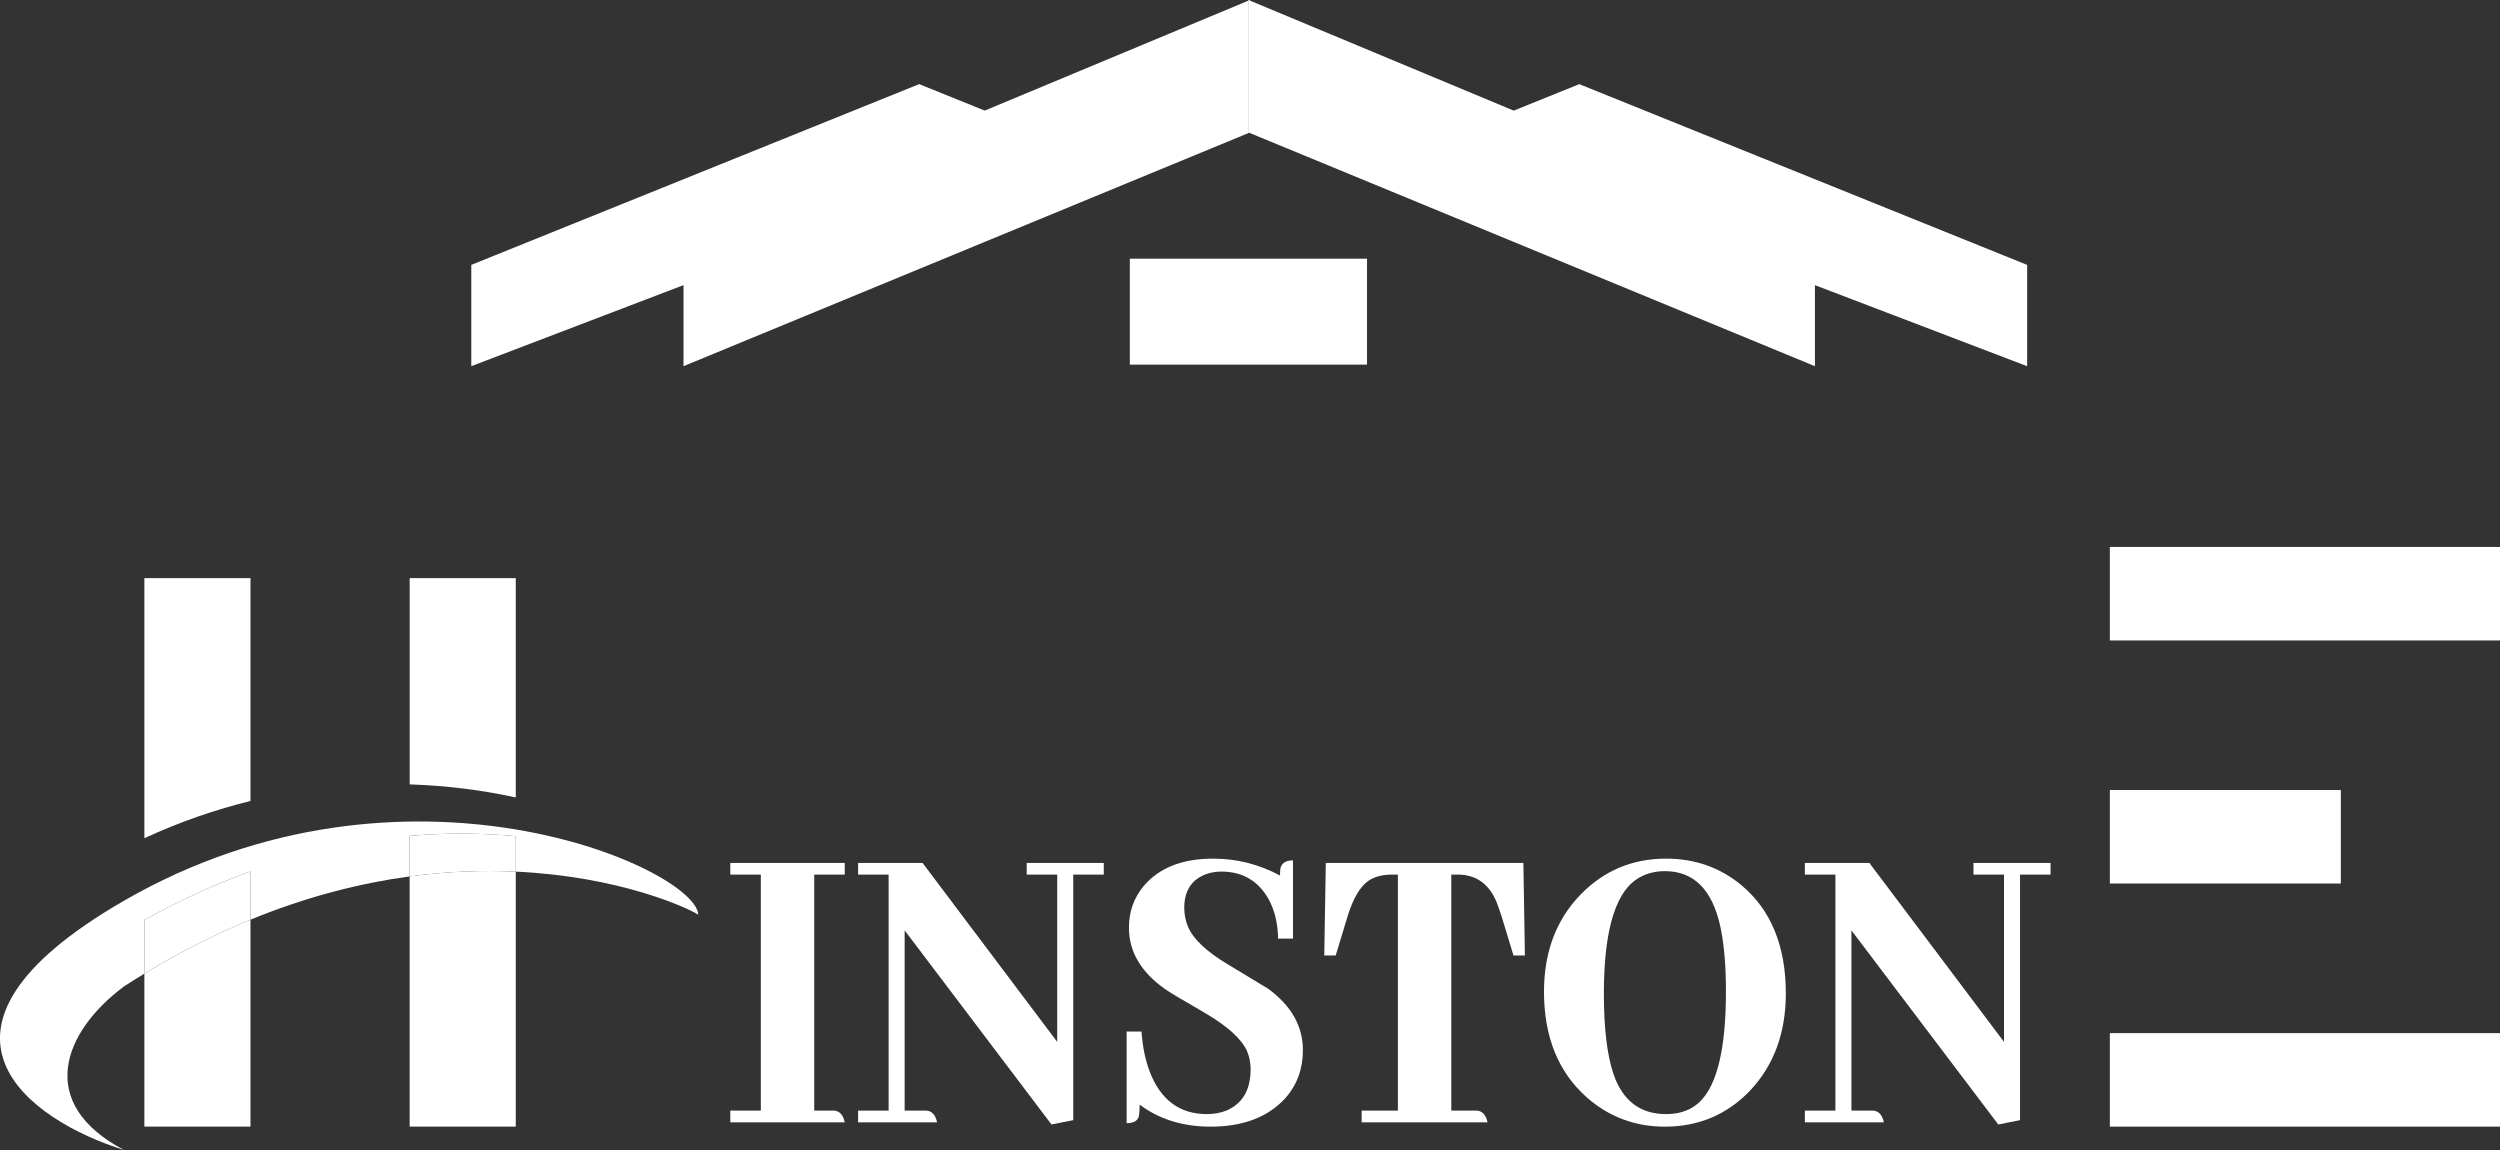 <?xml version="1.0" encoding="UTF-8"?> <svg xmlns="http://www.w3.org/2000/svg" width="100" height="46" viewBox="0 0 100 46" fill="none"><rect x="0" y="0" width="100" height="46" fill="#333333" stroke="none"/> <g clip-path="url(#clip0_327_229)"> <path d="M81.086 10.596V14.648L72.597 11.406V14.648L49.969 5.311L49.938 5.298V0.026V0L60.549 4.425L63.171 3.366L81.086 10.596Z" fill="white"></path> <path d="M45.193 10.347H54.681V14.585H45.193V10.347Z" fill="white"></path> <path d="M10.02 23.125H5.775V33.528C7.203 32.868 8.626 32.382 10.02 32.04V23.125Z" fill="white"></path> <path d="M20.631 31.898C19.352 31.618 17.922 31.424 16.387 31.376V23.125H20.631V31.898Z" fill="white"></path> <path d="M10.02 34.857C8.652 35.351 7.232 35.987 5.775 36.795V38.944C7.228 38.06 8.647 37.351 10.02 36.787V34.857Z" fill="white"></path> <path d="M84.394 21.878H100V25.618H84.394V21.878Z" fill="white"></path> <path d="M84.394 31.601H93.633V35.341H84.394V31.601Z" fill="white"></path> <path d="M84.394 41.325H100V45.065H84.394V41.325Z" fill="white"></path> <path d="M33.79 44.892C33.729 44.604 33.592 44.448 33.378 44.425H32.569V34.984H33.79V34.517H29.212V34.984H30.433V44.425H29.212V44.892H33.79Z" fill="white"></path> <path d="M41.068 34.984H42.289V41.676L36.903 34.517H34.324V34.984H35.545V44.425H34.324V44.892H37.483C37.422 44.604 37.284 44.448 37.071 44.425H36.186V37.215L42.06 44.979L42.93 44.806V34.984H44.151V34.517H41.068V34.984Z" fill="white"></path> <path d="M52.116 42.005C52.116 41.048 51.653 40.23 50.727 39.55C50.595 39.469 50.061 39.146 49.125 38.581C48.271 38.074 47.737 37.572 47.523 37.077C47.421 36.835 47.37 36.581 47.37 36.316C47.37 35.636 47.66 35.186 48.24 34.967C48.433 34.898 48.637 34.863 48.85 34.863C49.685 34.863 50.31 35.221 50.727 35.935C50.981 36.385 51.114 36.921 51.124 37.544H51.719V34.414C51.434 34.414 51.266 34.523 51.215 34.742C51.205 34.823 51.2 34.915 51.2 35.019C50.356 34.569 49.466 34.345 48.53 34.345C47.299 34.345 46.373 34.708 45.753 35.434C45.356 35.907 45.158 36.466 45.158 37.111C45.158 38.068 45.641 38.887 46.608 39.567C46.73 39.659 47.279 39.987 48.255 40.552C49.13 41.071 49.674 41.573 49.888 42.057C49.98 42.287 50.025 42.524 50.025 42.766C50.025 43.596 49.7 44.149 49.049 44.426C48.815 44.518 48.555 44.564 48.271 44.564C47.192 44.564 46.434 44.005 45.997 42.887C45.814 42.414 45.702 41.872 45.661 41.261H45.066V44.927C45.341 44.927 45.504 44.835 45.555 44.651C45.575 44.535 45.585 44.38 45.585 44.184C46.368 44.772 47.314 45.066 48.423 45.066C49.715 45.066 50.707 44.691 51.399 43.942C51.877 43.411 52.116 42.766 52.116 42.005Z" fill="white"></path> <path d="M59.501 44.892C59.44 44.604 59.303 44.448 59.089 44.425H58.052V34.984H58.311C59.044 34.984 59.562 35.353 59.867 36.091C59.928 36.252 59.995 36.442 60.066 36.661L60.539 38.218H60.996L60.935 34.517H53.032L52.971 38.218H53.428L53.901 36.661C54.125 35.923 54.415 35.439 54.771 35.209C55.015 35.059 55.31 34.984 55.656 34.984H55.916V44.425H54.466V44.892H59.501Z" fill="white"></path> <path fill-rule="evenodd" clip-rule="evenodd" d="M4.963 36.027C-4.026 41.213 1.218 44.837 4.963 46C1.405 44.13 2.529 41.263 4.963 39.455C5.235 39.279 5.505 39.109 5.775 38.945V45.065H10.019V36.787C12.284 35.857 14.425 35.323 16.386 35.057V45.065H20.631V34.865C24.768 35.055 27.496 36.307 27.934 36.588C27.81 34.718 16.199 29.545 4.963 36.027ZM20.631 34.865V33.448C19.366 33.327 17.941 33.299 16.386 33.436V35.057C17.92 34.849 19.344 34.806 20.631 34.865ZM10.019 36.787V34.858C8.651 35.352 7.232 35.988 5.775 36.796V38.945C7.227 38.061 8.646 37.351 10.019 36.787Z" fill="white"></path> <path d="M20.631 33.448C19.366 33.327 17.941 33.299 16.387 33.436V35.057C17.92 34.849 19.344 34.806 20.631 34.865V33.448Z" fill="white"></path> <path d="M78.939 34.984H80.16V41.676L74.774 34.517H72.195V34.984H73.416V44.425H72.195V44.892H75.354C75.293 44.604 75.155 44.448 74.942 44.425H74.057V37.215L79.931 44.979L80.801 44.806V34.984H82.022V34.517H78.939V34.984Z" fill="white"></path> <path fill-rule="evenodd" clip-rule="evenodd" d="M66.642 34.345C65.29 34.345 64.145 34.829 63.209 35.797C62.243 36.8 61.76 38.091 61.76 39.67C61.76 41.48 62.334 42.893 63.484 43.907C64.369 44.679 65.406 45.066 66.597 45.066C67.95 45.066 69.089 44.581 70.014 43.613C70.96 42.599 71.433 41.307 71.433 39.74C71.433 37.838 70.838 36.391 69.648 35.4C68.794 34.696 67.792 34.345 66.642 34.345ZM64.537 42.956C64.903 44.028 65.605 44.564 66.642 44.564C67.11 44.564 67.502 44.449 67.817 44.218C68.631 43.63 69.038 42.109 69.038 39.653C69.038 38.616 68.962 37.745 68.809 37.042C68.484 35.578 67.746 34.846 66.597 34.846C66.251 34.846 65.941 34.915 65.666 35.054C64.659 35.538 64.155 37.1 64.155 39.74C64.155 41.123 64.282 42.195 64.537 42.956Z" fill="white"></path> <path fill-rule="evenodd" clip-rule="evenodd" d="M49.938 0.026V5.298L49.969 5.311L50 5.298V0L49.938 0.026Z" fill="white"></path> <path d="M18.852 10.595V14.647L27.341 11.405V14.647L49.969 5.31L49.938 5.297V0.025L39.389 4.424L36.767 3.365L18.852 10.595Z" fill="white"></path> </g> <defs> <clipPath id="clip0_327_229"> <rect width="100" height="46" fill="white"></rect> </clipPath> </defs> </svg> 